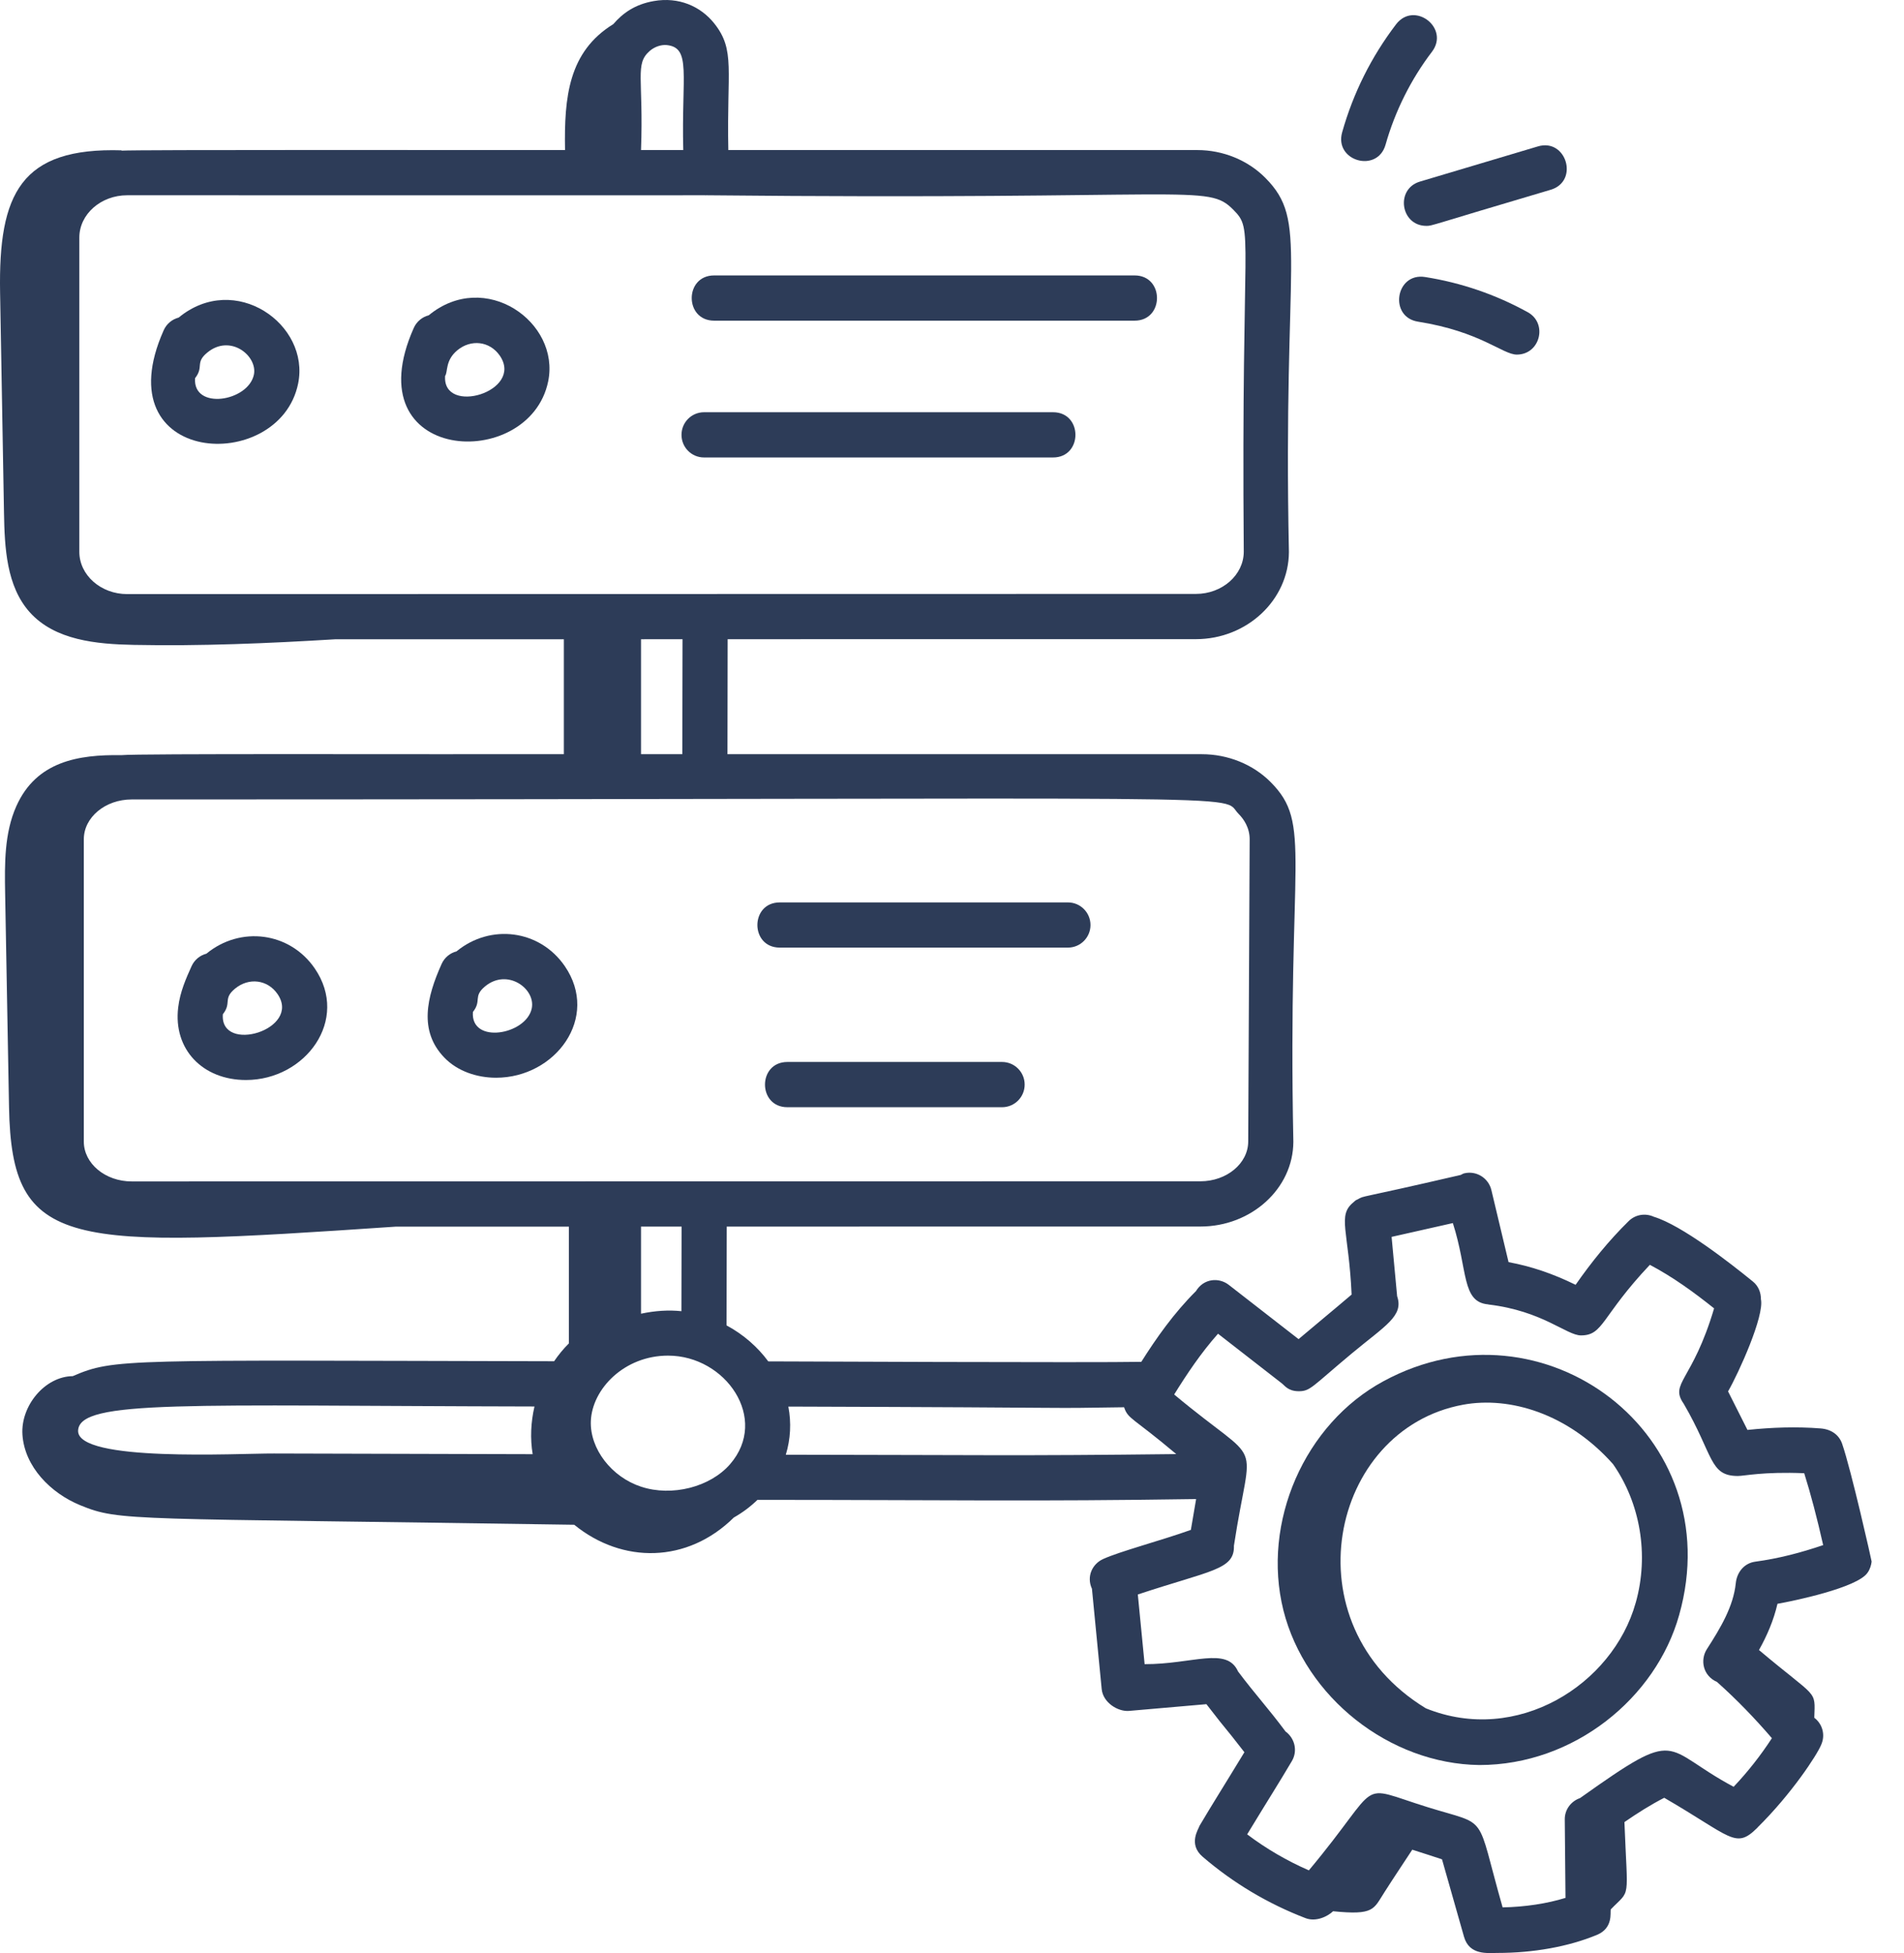 <svg width="39px" height="40px" viewBox="0 0 42 43" fill="none" xmlns="http://www.w3.org/2000/svg" preserveAspectRatio="none">
<path d="M15.753 7.06H25.028C25.686 7.06 25.687 6.064 25.028 6.064H15.753C15.094 6.064 15.094 7.06 15.753 7.06Z" fill="#2D3C58"/>
<path d="M15.53 10.072H23.229C23.887 10.072 23.888 9.076 23.229 9.076H15.53C15.255 9.076 15.033 9.299 15.033 9.574C15.033 9.849 15.255 10.072 15.53 10.072Z" fill="#2D3C58"/>
<path d="M17.201 20.863H23.558C23.832 20.863 24.055 20.64 24.055 20.366C24.055 20.091 23.832 19.868 23.558 19.868H17.201C16.543 19.868 16.542 20.863 17.201 20.863Z" fill="#2D3C58"/>
<path d="M22.105 23.381H17.369C16.71 23.381 16.71 24.377 17.369 24.377H22.105C22.38 24.377 22.603 24.154 22.603 23.879C22.603 23.604 22.38 23.381 22.105 23.381Z" fill="#2D3C58"/>
<path d="M5.426 23.778C6.738 23.778 7.721 22.452 6.942 21.32C6.389 20.517 5.302 20.382 4.554 20.996C4.413 21.033 4.289 21.131 4.225 21.274C4.106 21.537 3.972 21.836 3.931 22.178C3.817 23.107 4.475 23.778 5.426 23.778ZM5.185 21.766C5.489 21.516 5.901 21.566 6.122 21.885C6.66 22.669 4.847 23.21 4.916 22.33C5.117 22.076 4.911 21.992 5.185 21.766Z" fill="#2D3C58"/>
<path d="M10.942 23.728C12.254 23.728 13.237 22.402 12.458 21.27C11.903 20.464 10.815 20.334 10.07 20.946C9.929 20.982 9.805 21.081 9.741 21.224C9.411 21.958 9.235 22.697 9.8 23.283C10.089 23.585 10.524 23.728 10.942 23.728ZM10.701 21.716C11.192 21.311 11.819 21.768 11.73 22.201C11.61 22.785 10.376 22.999 10.432 22.28C10.632 22.027 10.428 21.942 10.701 21.716Z" fill="#2D3C58"/>
<path d="M6.576 8.447C6.845 7.141 5.184 5.97 3.941 6.992C3.8 7.029 3.675 7.127 3.611 7.271C2.274 10.265 6.163 10.459 6.576 8.447ZM4.572 7.763C5.078 7.344 5.684 7.834 5.601 8.247C5.478 8.844 4.25 9.037 4.303 8.326C4.503 8.072 4.298 7.988 4.572 7.763Z" fill="#2D3C58"/>
<path d="M12.092 8.397C12.361 7.091 10.7 5.92 9.457 6.942C9.316 6.978 9.191 7.077 9.127 7.221C7.792 10.214 11.679 10.408 12.092 8.397ZM10.088 7.712C10.388 7.464 10.801 7.508 11.025 7.83C11.567 8.622 9.753 9.157 9.819 8.275C9.883 8.194 9.815 7.938 10.088 7.712Z" fill="#2D3C58"/>
<path d="M40.635 31.786C40.571 31.602 40.41 31.469 40.161 31.449C39.624 31.407 39.083 31.426 38.547 31.482L38.119 30.634C38.355 30.224 38.922 28.975 38.844 28.605C38.845 28.459 38.789 28.314 38.667 28.215C38.165 27.807 37.099 26.976 36.482 26.789C36.3 26.706 36.079 26.735 35.928 26.883C35.491 27.311 35.105 27.787 34.756 28.287C34.254 28.041 33.77 27.878 33.277 27.788L32.898 26.201C32.834 25.934 32.565 25.768 32.298 25.833C32.27 25.839 32.248 25.857 32.222 25.868C29.846 26.418 30.125 26.312 29.95 26.405C29.914 26.423 29.92 26.411 29.851 26.474C29.496 26.765 29.752 27.099 29.815 28.502C29.393 28.861 29.087 29.11 28.645 29.483L27.105 28.288C26.89 28.121 26.554 28.143 26.382 28.425C25.887 28.918 25.506 29.462 25.176 29.983C24.19 30.004 17.014 29.973 16.947 29.973C16.717 29.661 16.404 29.383 16.026 29.18L16.031 27.005L26.479 27.004C27.606 27.004 28.525 26.167 28.53 25.139C28.4 18.832 28.954 18.148 28.029 17.219C27.641 16.829 27.088 16.605 26.509 16.605H16.047L16.051 14.073L26.381 14.072C27.506 14.072 28.427 13.211 28.432 12.153C28.297 5.628 28.872 4.88 27.91 3.914C27.524 3.526 26.977 3.304 26.412 3.304H16.066C16.028 1.541 16.227 1.107 15.755 0.515C15.457 0.142 14.977 -0.075 14.418 0.024C14.419 0.024 14.419 0.023 14.419 0.023C14.419 0.023 14.418 0.024 14.418 0.024C14 0.098 13.735 0.293 13.529 0.531C12.543 1.138 12.443 2.131 12.464 3.304C10.121 3.306 3.033 3.294 2.67 3.317C2.677 3.316 2.683 3.311 2.691 3.31C0.456 3.241 -0.036 4.261 0.002 6.436C0.031 8.053 0.059 9.67 0.088 11.287C0.101 12.06 0.143 12.907 0.656 13.479C1.211 14.097 2.126 14.182 2.951 14.198C4.431 14.227 5.911 14.165 7.389 14.075L12.438 14.074V16.605C8.994 16.61 3.042 16.589 2.677 16.626C1.726 16.611 0.801 16.763 0.36 17.75C0.095 18.343 0.102 19.015 0.113 19.663C0.142 21.234 0.171 22.805 0.199 24.375C0.257 27.532 1.493 27.496 8.736 27.006L12.549 27.006V29.577C12.427 29.697 12.316 29.834 12.223 29.97C2.716 29.95 2.525 29.902 1.605 30.298C0.993 30.303 0.453 30.95 0.495 31.587C0.542 32.292 1.118 32.874 1.772 33.141C2.656 33.502 2.803 33.418 12.667 33.57C13.73 34.433 15.162 34.421 16.187 33.411C16.379 33.302 16.553 33.173 16.708 33.022C21.048 33.023 22.768 33.059 26.385 33.004L26.269 33.683C25.616 33.916 24.684 34.162 24.33 34.326C24.328 34.327 24.327 34.327 24.326 34.328C24.096 34.436 23.962 34.708 24.087 34.979L24.302 37.188C24.332 37.491 24.667 37.69 24.908 37.668L26.612 37.52C27.171 38.242 26.91 37.883 27.45 38.578C26.959 39.384 26.749 39.71 26.459 40.2C26.442 40.266 26.201 40.6 26.53 40.88C27.204 41.458 27.967 41.912 28.796 42.23C29.029 42.32 29.286 42.194 29.406 42.079C30.314 42.17 30.296 42.036 30.536 41.665C30.737 41.35 30.948 41.036 31.153 40.724C31.369 40.791 31.685 40.895 31.809 40.936L32.294 42.64C32.412 43.054 32.816 42.997 33.031 42.997C33.829 42.997 34.601 42.858 35.225 42.6C35.589 42.45 35.516 42.107 35.531 42.039C35.978 41.576 35.902 41.892 35.833 40.116C36.119 39.919 36.412 39.734 36.711 39.581C38.197 40.441 38.279 40.718 38.757 40.249C38.76 40.244 38.766 40.242 38.769 40.237C38.77 40.236 38.77 40.235 38.77 40.234C39.52 39.495 40.082 38.638 40.172 38.416C40.269 38.204 40.206 37.959 40.021 37.819C40.041 37.186 40.102 37.422 38.801 36.328C38.978 36.013 39.124 35.676 39.209 35.31C39.56 35.249 40.971 34.957 41.195 34.627C41.25 34.553 41.279 34.451 41.286 34.38C41.287 34.364 40.835 32.362 40.635 31.786ZM16.105 32.236C15.666 32.741 14.823 32.955 14.144 32.733C13.489 32.519 13.012 31.899 13.033 31.291C13.06 30.579 13.772 29.846 14.736 29.846C16.01 29.846 16.972 31.237 16.105 32.236ZM15.031 28.868C14.75 28.838 14.451 28.857 14.14 28.923V27.005L15.035 27.005L15.031 28.868ZM15.051 16.605H14.14V14.074L15.056 14.073L15.051 16.605ZM15.072 3.304H14.14C14.199 1.71 13.996 1.413 14.334 1.12C14.443 1.027 14.584 0.982 14.704 0.992C15.256 1.046 15.03 1.647 15.072 3.304ZM15.557 4.299C15.558 4.3 15.553 4.299 15.568 4.301C15.571 4.301 15.574 4.299 15.578 4.299C26.394 4.409 26.624 4.035 27.205 4.617C27.672 5.087 27.377 5.012 27.436 12.149C27.434 12.66 26.96 13.076 26.381 13.076C24.277 13.076 8.753 13.079 2.806 13.08C2.224 13.08 1.75 12.662 1.75 12.149V5.231C1.75 4.717 2.224 4.299 2.806 4.299C3.655 4.3 16.38 4.3 15.557 4.299ZM27.324 17.921C27.434 18.032 27.567 18.221 27.566 18.481L27.534 25.134C27.532 25.616 27.059 26.008 26.479 26.008C20.355 26.009 8.602 26.011 2.905 26.011C2.323 26.011 1.849 25.618 1.849 25.134V18.478C1.849 17.994 2.323 17.601 2.905 17.601C28.683 17.601 26.868 17.464 27.324 17.921ZM11.79 30.966C11.71 31.311 11.692 31.666 11.75 32.016L6.042 32.001C5.267 31.997 1.693 32.198 1.723 31.496C1.755 30.807 4.119 30.951 11.79 30.966ZM17.334 32.028C17.439 31.684 17.458 31.325 17.39 30.968C24.579 30.99 22.748 31.014 24.796 30.983C24.886 31.249 24.976 31.197 25.947 32.014C22.397 32.056 21.67 32.033 17.334 32.028ZM28.872 41.179C28.388 40.968 27.933 40.704 27.511 40.386C28.016 39.557 28.204 39.268 28.497 38.773C28.629 38.55 28.563 38.272 28.358 38.122C27.963 37.593 27.698 37.316 27.31 36.8C27.061 36.246 26.308 36.642 25.249 36.639L25.099 35.105C26.71 34.571 27.235 34.564 27.219 34.031C27.605 31.501 27.915 32.381 25.901 30.702C26.178 30.256 26.49 29.789 26.868 29.364L28.272 30.454C28.338 30.503 28.411 30.63 28.65 30.63C28.906 30.63 28.938 30.531 29.818 29.799C30.558 29.184 30.97 28.974 30.819 28.538L30.697 27.232L32.048 26.928C32.383 27.967 32.237 28.666 32.827 28.718C32.83 28.719 32.832 28.721 32.835 28.721C34.028 28.862 34.558 29.401 34.874 29.401C35.375 29.401 35.316 28.986 36.394 27.847C36.902 28.115 37.362 28.448 37.811 28.806C37.331 30.421 36.82 30.447 37.142 30.908C37.802 32.039 37.704 32.496 38.335 32.496C38.48 32.496 38.893 32.398 39.799 32.435C39.942 32.89 40.082 33.42 40.217 34.018C39.726 34.184 39.247 34.311 38.717 34.383C38.475 34.416 38.313 34.616 38.289 34.858C38.237 35.365 37.958 35.834 37.652 36.308C37.498 36.547 37.565 36.896 37.874 37.03C38.306 37.414 38.709 37.831 39.086 38.269C38.837 38.651 38.556 39.008 38.242 39.339C36.638 38.485 37.096 37.996 34.876 39.572L34.853 39.588C34.657 39.656 34.515 39.838 34.517 40.057L34.533 41.785C34.119 41.912 33.64 41.984 33.146 41.994C32.54 39.875 32.866 40.213 31.499 39.79C29.87 39.286 30.544 39.183 28.872 41.179Z" fill="#2D3C58"/>
<path d="M37.04 35.558C38.164 31.593 34.05 28.499 30.519 30.409C28.776 31.349 27.827 33.516 28.31 35.452C28.793 37.369 30.65 38.834 32.633 38.86C34.722 38.86 36.529 37.381 37.04 35.558ZM36.082 35.287C36.082 35.288 36.082 35.288 36.081 35.289C35.576 37.092 33.462 38.424 31.452 37.611C28.409 35.761 29.329 31.466 32.274 30.927C33.303 30.738 34.589 31.121 35.581 32.234C36.176 33.083 36.383 34.224 36.082 35.287Z" fill="#2D3C58"/>
<path d="M30.564 3.185C30.771 2.452 31.125 1.744 31.587 1.14C31.986 0.617 31.198 0.011 30.796 0.535C30.251 1.248 29.85 2.049 29.606 2.914C29.428 3.548 30.384 3.819 30.564 3.185Z" fill="#2D3C58"/>
<path d="M31.464 4.973C31.599 4.973 31.5 4.976 34.206 4.178C34.84 3.99 34.551 3.034 33.922 3.224L31.322 3.998C30.774 4.161 30.894 4.973 31.464 4.973Z" fill="#2D3C58"/>
<path d="M31.435 6.099C30.783 5.996 30.63 6.98 31.28 7.082C32.66 7.3 33.147 7.807 33.459 7.807C33.974 7.807 34.148 7.119 33.699 6.873C32.992 6.484 32.23 6.224 31.435 6.099Z" fill="#2D3C58"/>
</svg>
